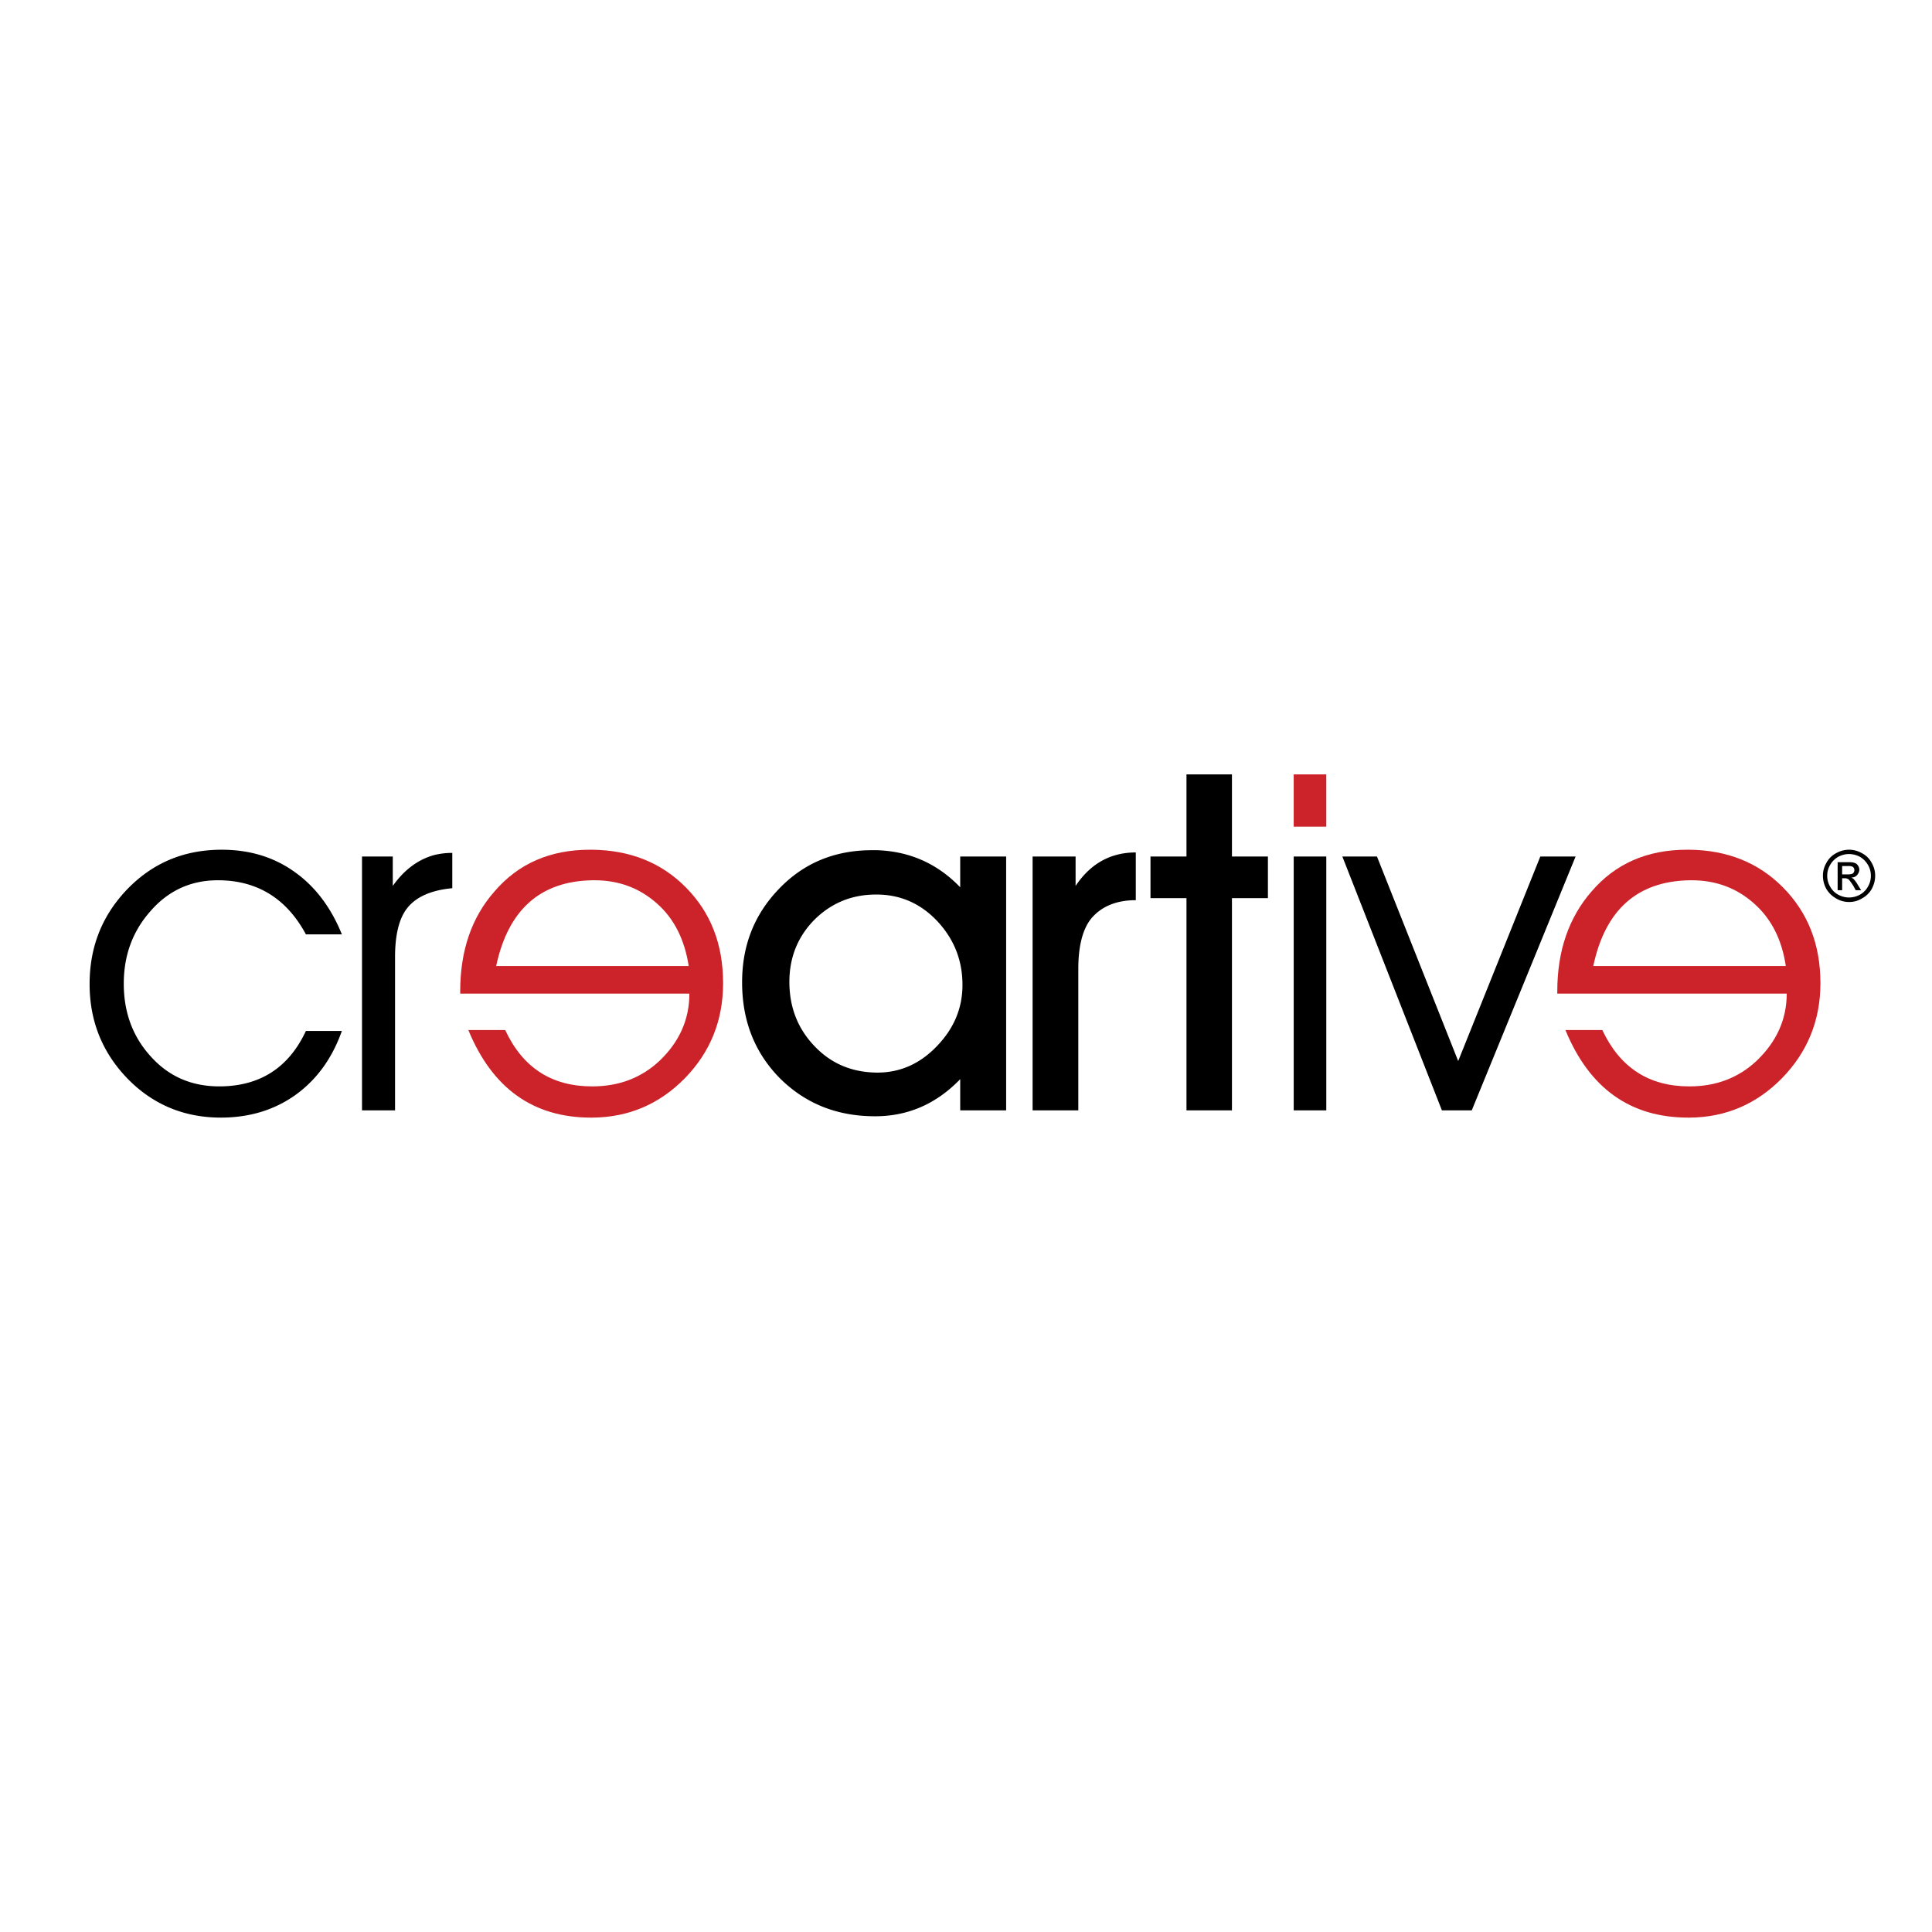 <svg xmlns="http://www.w3.org/2000/svg" width="2500" height="2500" viewBox="0 0 192.756 192.756"><g fill-rule="evenodd" clip-rule="evenodd"><path fill="#fff" d="M0 0h192.756v192.756H0V0z"/><path d="M59.097 108.389h-.023c-4.041 0-6.93-1.873-8.668-5.621h-3.679c2.393 5.824 6.479 8.736 12.234 8.736h.136c3.634-.023 6.704-1.354 9.232-3.928 2.551-2.619 3.814-5.779 3.814-9.48 0-3.905-1.241-7.066-3.725-9.571-2.438-2.461-5.553-3.703-9.322-3.748h-.249c-3.95 0-7.133 1.377-9.525 4.176-2.28 2.596-3.408 5.914-3.408 9.955v.227H68.78c0 2.572-.993 4.807-2.979 6.703-1.805 1.693-4.04 2.551-6.704 2.551zm9.616-12.008c-.406-2.62-1.444-4.719-3.16-6.231-1.716-1.535-3.792-2.325-6.23-2.325h-.226c-5.192.09-8.397 2.935-9.594 8.556h19.21zm99.863-8.556c-5.215.09-8.42 2.935-9.615 8.556h19.209c-.383-2.62-1.445-4.719-3.16-6.231-1.715-1.535-3.791-2.325-6.23-2.325h-.204zm0 11.31h-13.205v-.227c0-4.041 1.15-7.359 3.408-9.955 2.393-2.799 5.576-4.176 9.527-4.176h.27c3.748.045 6.863 1.287 9.301 3.748 2.482 2.505 3.748 5.666 3.748 9.571 0 3.701-1.287 6.861-3.838 9.48-2.529 2.574-5.6 3.904-9.211 3.928h-.135c-5.779 0-9.865-2.912-12.258-8.736h3.68c1.762 3.748 4.65 5.621 8.668 5.621h.045c2.643 0 4.877-.857 6.682-2.551 1.986-1.896 3.004-4.131 3.004-6.703h-9.686zm-36.252-16.66h-3.25v-5.214h3.25v5.214z" fill="#cc2229"/><path d="M39.413 110.781h-3.295V85.455h3.07v2.935c1.151-1.625 2.551-2.663 4.176-3.093a7.54 7.54 0 0 1 1.761-.203v3.521c-2.145.203-3.635.88-4.515 2.009-.79 1.016-1.196 2.641-1.196 4.853v15.304h-.001zM184.49 84.777c.43 0 .859.113 1.264.338.43.226.746.542.971.948.248.429.361.858.361 1.31 0 .451-.113.88-.338 1.309a2.455 2.455 0 0 1-.971.949 2.411 2.411 0 0 1-1.287.361h-.021c-.43 0-.881-.112-1.287-.361a2.606 2.606 0 0 1-.971-.949 2.743 2.743 0 0 1-.338-1.309c0-.452.111-.881.361-1.31.225-.406.541-.722.969-.948a2.59 2.59 0 0 1 1.266-.338h.021zm-.021 4.764h.021c.361 0 .723-.09 1.062-.271.359-.203.631-.474.812-.812.203-.339.293-.7.293-1.083s-.09-.745-.293-1.083a2.17 2.17 0 0 0-.812-.813 2.314 2.314 0 0 0-1.062-.271h-.021c-.361 0-.701.09-1.062.271a2.177 2.177 0 0 0-.812.813c-.203.338-.293.7-.293 1.083s.09.745.293 1.083c.182.338.453.609.812.812.339.18.7.271 1.062.271zm0-1.761c.113.113.248.316.428.587l.25.451h.541l-.338-.542a2.779 2.779 0 0 0-.408-.564.65.65 0 0 0-.248-.158c.248 0 .453-.09.588-.248s.225-.339.225-.542a.726.726 0 0 0-.135-.406.62.62 0 0 0-.361-.271c-.113-.045-.293-.067-.541-.067h-1.129v2.799h.451v-1.196h.271c.158 0 .27.045.361.113.021-.001.045.021.045.044zm0-1.377c.135 0 .225.022.293.045a.28.28 0 0 1 .18.136.369.369 0 0 1 .068.226.41.41 0 0 1-.135.316c-.068.068-.203.09-.406.113h-.678v-.835h.52l.158-.001zm-97.065 20.609h.135c2.28 0 4.266-.881 5.959-2.664 1.693-1.76 2.528-3.791 2.528-6.072 0-2.437-.813-4.537-2.483-6.342-1.67-1.783-3.702-2.686-6.095-2.686h-.045c-2.438 0-4.47.858-6.14 2.505-1.671 1.693-2.506 3.77-2.506 6.208 0 2.527.835 4.672 2.506 6.41 1.626 1.715 3.657 2.596 6.141 2.641zm0-22.19c3.295.09 6.095 1.31 8.397 3.703v-3.07h4.582v25.327h-4.582v-3.115c-2.348 2.438-5.147 3.68-8.397 3.703h-.113c-3.814 0-6.975-1.287-9.503-3.814-2.506-2.551-3.748-5.734-3.748-9.549 0-3.658 1.197-6.728 3.634-9.278 2.483-2.619 5.599-3.905 9.346-3.905.135-.002.248-.002.384-.002zm20.18 25.959h-4.561V85.455h4.289v2.935c1.49-2.235 3.5-3.341 6.006-3.341v4.763c-1.92 0-3.408.61-4.426 1.806-.857 1.039-1.309 2.731-1.309 5.057v14.106h.001zm10.791 0V89.608h-3.59v-4.153h3.59v-8.194h4.537v8.194h3.588v4.153h-3.588v21.173h-4.537zm10.699 0V85.455h3.25v25.327h-3.25v-.001zm17.764 0h-2.979l-9.932-25.327h3.453l8.104 20.407 8.193-20.407h3.521l-10.36 25.327zM30.52 93.22c-1.919-3.567-4.853-5.396-8.781-5.396-2.731 0-5.011 1.061-6.794 3.16-1.738 1.987-2.596 4.379-2.596 7.156 0 2.844.88 5.236 2.618 7.178 1.806 2.055 4.108 3.07 6.907 3.07 4.041 0 6.93-1.852 8.646-5.531h3.589c-.97 2.732-2.506 4.854-4.605 6.367-2.1 1.512-4.604 2.279-7.472 2.279-3.679 0-6.795-1.309-9.322-3.904-2.506-2.596-3.77-5.734-3.77-9.414 0-3.747 1.264-6.884 3.792-9.503 2.551-2.618 5.667-3.905 9.391-3.905 2.799 0 5.26.745 7.359 2.28 2.032 1.467 3.566 3.543 4.627 6.163H30.52z"/></g></svg>